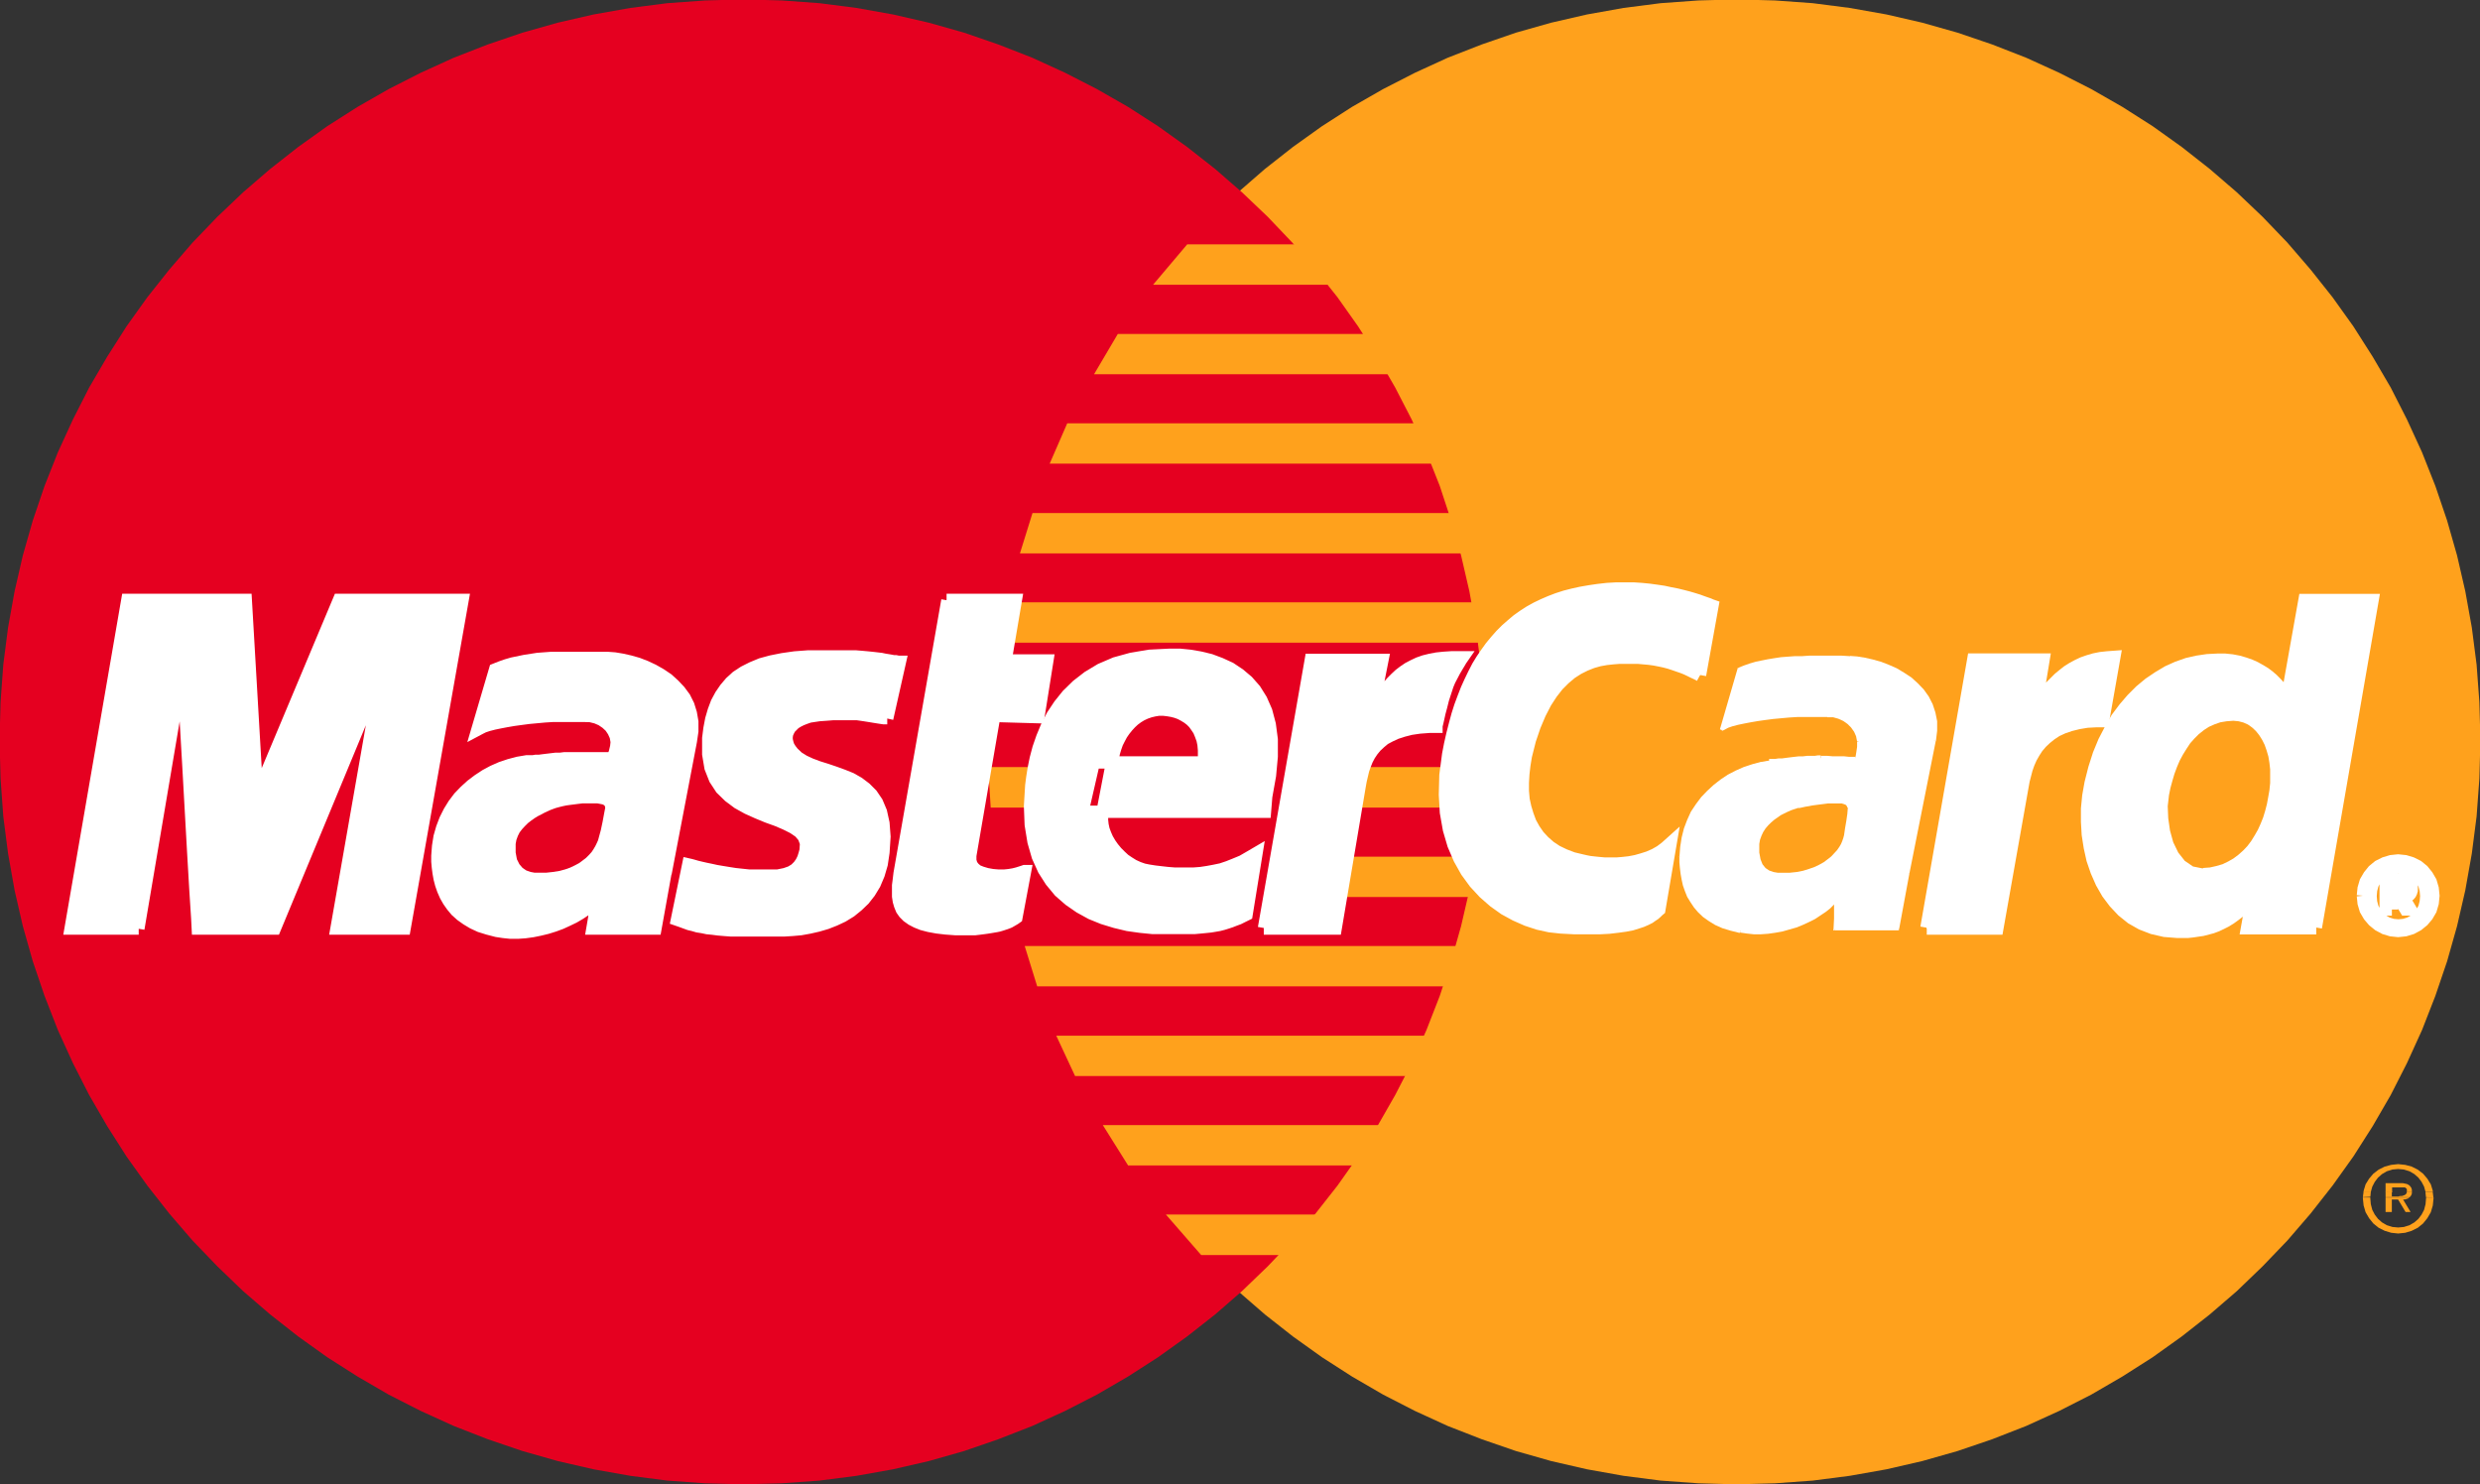 <svg id="Group_156" data-name="Group 156" xmlns="http://www.w3.org/2000/svg" width="43.68" height="26.144" viewBox="0 0 43.68 26.144">
  <rect x="0" y="0" width="43.68" height="26.144" fill="#333333" stroke="none"/>
  <path id="Path_130" data-name="Path 130" d="M403.993,126.534l.675-.018.666-.048.653-.084.648-.115.63-.145.622-.177.608-.207.6-.234.582-.265.564-.287.547-.318.534-.34.512-.366.494-.388.476-.41.454-.437.436-.454.41-.476.388-.494.366-.512.34-.534.317-.547.287-.564.265-.582.234-.6.207-.609.176-.622.145-.631.115-.648.084-.653.049-.666.018-.675-.018-.67-.049-.661-.084-.653-.115-.639-.145-.631-.176-.617-.207-.609-.234-.591-.265-.578-.287-.564-.317-.542-.34-.534-.366-.512-.388-.489-.41-.476-.436-.454-.454-.432-.476-.41-.494-.388-.512-.366-.534-.34-.547-.313-.564-.287-.582-.265-.6-.234-.608-.207-.622-.176-.63-.145-.648-.115-.653-.084-.666-.048-.675-.018-.67.018-.666.048-.653.084-.644.115-.631.145-.622.176-.6.207-.6.234-.578.265-.56.287-.547.313-.529.34-.512.366-.494.388-.472.41-.454.432-.432.454-.41.476-.388.489-.362.512-.34.534-.313.542-.291.564-.26.578-.234.591-.2.609-.176.617-.145.631-.115.639-.084.653-.049.661-.018.67.018.675.049.666.084.653.115.648.145.631.176.622.2.609.234.6.26.582.291.564.313.547.34.534.362.512.388.494.41.476.432.454.454.437.472.41.494.388.512.366.529.34.547.318.56.287.578.265.6.234.6.207.622.177.631.145.644.115.653.084.666.048.67.018Z" transform="translate(-373.408 -100.39)" fill="#ffa11c" fill-rule="evenodd"/>
  <path id="Path_131" data-name="Path 131" d="M328.931,126.534l.67-.018.666-.048.653-.084.644-.115.631-.145.622-.177.6-.207.6-.234.578-.265.56-.287.547-.318.529-.34.512-.366.494-.388.472-.41.454-.437.432-.454.41-.476.388-.494.362-.512.34-.534.313-.547.291-.564.26-.582.234-.6.2-.609.176-.622.146-.631.115-.648.084-.653.049-.666.018-.675-.018-.67-.049-.661-.084-.653-.115-.639-.146-.631-.176-.617-.2-.609-.234-.591-.26-.578-.291-.564-.313-.542-.34-.534-.362-.512-.388-.489-.41-.476-.432-.454-.454-.432-.472-.41-.494-.388-.512-.366-.529-.34-.547-.313-.56-.287-.578-.265-.6-.234-.6-.207-.622-.176-.631-.145-.644-.115-.653-.084-.666-.048-.67-.018-.675.018-.666.048-.653.084-.648.115-.631.145-.622.176-.609.207-.6.234-.582.265-.564.287-.547.313-.534.34-.512.366-.494.388-.476.41-.454.432-.437.454-.41.476-.388.489-.366.512-.34.534-.317.542-.287.564-.265.578-.234.591-.207.609-.176.617-.145.631-.115.639-.084.653-.048.661-.018.67.018.675.048.666.084.653.115.648.145.631.176.622.207.609.234.6.265.582.287.564.317.547.34.534.366.512.388.494.41.476.437.454.454.437.476.41.494.388.512.366.534.34.547.318.564.287.582.265.6.234.609.207.622.177.631.145.648.115.653.084.666.048.675.018Z" transform="translate(-315.835 -100.39)" fill="#e50020" fill-rule="evenodd"/>
  <path id="Path_132" data-name="Path 132" d="M402.824,119.533h6.945v-.71h-6.345l-.6.71Z" transform="translate(-382.514 -114.519)" fill="#ffa11c" fill-rule="evenodd"/>
  <path id="Path_133" data-name="Path 133" d="M398.367,126.294h7.986v-.71h-7.567l-.419.71Z" transform="translate(-379.098 -119.702)" fill="#ffa11c" fill-rule="evenodd"/>
  <path id="Path_134" data-name="Path 134" d="M395.043,133.036H403.8v-.71h-8.453l-.309.71Z" transform="translate(-376.55 -124.87)" fill="#ffa11c" fill-rule="evenodd"/>
  <path id="Path_135" data-name="Path 135" d="M392.758,139.8h9.3v-.71h-9.075l-.221.71Z" transform="translate(-374.798 -130.053)" fill="#ffa11c" fill-rule="evenodd"/>
  <path id="Path_136" data-name="Path 136" d="M393.356,172.471h9.009v-.71h-9.229l.22.71Z" transform="translate(-375.088 -155.098)" fill="#ffa11c" fill-rule="evenodd"/>
  <path id="Path_137" data-name="Path 137" d="M395.846,179.232h8.343v-.71h-8.673l.331.71Z" transform="translate(-376.912 -160.28)" fill="#ffa11c" fill-rule="evenodd"/>
  <path id="Path_138" data-name="Path 138" d="M399.473,185.975h7.408v-.71h-7.853l.445.71Z" transform="translate(-379.604 -165.448)" fill="#ffa11c" fill-rule="evenodd"/>
  <path id="Path_139" data-name="Path 139" d="M404.409,192.722h6.12v-.714h-6.742l.622.714Z" transform="translate(-383.253 -170.617)" fill="#ffa11c" fill-rule="evenodd"/>
  <path id="Path_140" data-name="Path 140" d="M391.417,146.54h9.608v-.71h-9.472l-.137.71Z" transform="translate(-373.77 -135.221)" fill="#ffa11c" fill-rule="evenodd"/>
  <path id="Path_141" data-name="Path 141" d="M416.5,165.728h3.664v-.71H416.63l-.132.71Z" transform="translate(-392.995 -149.929)" fill="#ffa11c" fill-rule="evenodd"/>
  <path id="Path_142" data-name="Path 142" d="M417.744,158.972h3.373v-.714h-3.241l-.132.714Z" transform="translate(-393.951 -144.747)" fill="#ffa11c" fill-rule="evenodd"/>
  <path id="Path_143" data-name="Path 143" d="M390.378,158.257h.953v.714h-.908l-.044-.714Z" transform="translate(-372.974 -144.747)" fill="#ffa11c" fill-rule="evenodd"/>
  <path id="Path_144" data-name="Path 144" d="M370.607,150.926l-.062,0-.062-.009-.057-.009-.057-.009-.053-.009-.057-.009-.057-.009-.062-.009-.062-.009-.071,0-.079,0-.084,0h-.093l-.1,0-.115.009-.128.009-.088.013-.084.013-.075.026-.066.026-.062.031-.057.035-.044.044-.04.04-.026.049-.022.049-.009.053v.053l.013.057.018.057.035.057.044.057.088.084.106.066.123.057.132.049.141.044.145.049.146.053.141.057.132.075.123.093.11.11.093.137.071.168.044.2.018.238-.018.278-.031.207-.053.181-.071.168-.088.145-.1.128-.115.11-.123.1-.137.084-.141.066-.145.057-.15.044-.154.035-.15.027-.146.013-.146.009-.137,0h-.19l-.176,0h-.154l-.146,0-.132,0-.119-.009-.106-.009-.1-.013-.093-.009-.084-.018-.084-.013-.075-.022-.075-.018-.071-.026-.071-.026-.075-.026.2-.974.04.009.048.013.062.018.075.018.079.018.088.018.1.022.106.018.11.018.115.018.119.013.124.013.128,0,.128,0h.128l.128,0,.128-.026.1-.035.079-.048.062-.062.044-.062.035-.071.022-.071.018-.066.009-.128-.04-.11-.075-.088-.11-.075-.132-.066-.154-.066-.172-.062-.172-.071-.176-.079-.168-.093-.154-.115-.141-.137-.11-.168-.079-.2-.04-.238,0-.282.022-.172.031-.163.044-.15.053-.141.071-.132.079-.115.093-.11.11-.1.128-.084.141-.071.159-.066.176-.048.2-.04.216-.031.238-.018.26,0h.163l.15,0,.137,0,.123,0,.11.009.1.009.088.009.079.009.075.009.062.013.057.009.053.009.044.009.04,0,.04.009.035,0-.225,1Z" transform="translate(-354.98 -138.276)" fill="#fff" fill-rule="evenodd"/>
  <path id="Path_145" data-name="Path 145" d="M370.607,150.926h0l-.062,0-.062-.009-.057-.009-.057-.009-.053-.009-.057-.009-.057-.009-.062-.009-.062-.009-.071,0-.079,0-.084,0h-.093l-.1,0-.115.009-.128.009h0l-.088.013-.084.013-.075.026-.066.026-.062.031-.057.035-.044.044-.04.04-.026.049-.022.049-.009.053v.053l.013.057.018.057.035.057.044.057h0l.088.084.106.066.123.057.132.049.141.044.145.049.146.053.141.057.132.075.123.093.11.11.093.137.071.168.044.2.018.238-.018.278h0l-.031.207-.053.181-.071.168-.088.145-.1.128-.115.11-.123.1-.137.084-.141.066-.145.057-.15.044-.154.035-.15.027-.146.013-.146.009-.137,0h-.19l-.176,0h-.154l-.146,0-.132,0-.119-.009-.106-.009-.1-.013-.093-.009-.084-.018-.084-.013-.075-.022-.075-.018-.071-.026-.071-.026-.075-.026.2-.974h0l.04.009.048.013.062.018.075.018.079.018.088.018.1.022.106.018.11.018.115.018.119.013.124.013.128,0,.128,0h.128l.128,0h0l.128-.026.1-.035.079-.048.062-.062.044-.062.035-.071.022-.071.018-.066h0l.009-.128-.04-.11-.075-.088-.11-.075-.132-.066-.154-.066-.172-.062-.172-.071-.176-.079-.168-.093-.154-.115-.141-.137-.11-.168-.079-.2-.04-.238,0-.282h0l.022-.172.031-.163.044-.15.053-.141.071-.132.079-.115.093-.11.11-.1.128-.084.141-.071.159-.066.176-.048.2-.04.216-.031.238-.018.26,0h.163l.15,0,.137,0,.123,0,.11.009.1.009.088.009.079.009.075.009.062.013.057.009.053.009.044.009.04,0,.04.009.035,0-.225,1" transform="translate(-354.98 -138.276)" fill="none" stroke="#fff" stroke-width="0.216"/>
  <path id="Path_146" data-name="Path 146" d="M384.391,145.641h1.221l-.181,1.067h.736l-.159,1-.776-.022-.423,2.46,0,.088.022.075.044.057.057.048.079.031.088.026.1.018.106.009.1,0,.088-.009.079-.013.071-.018.057-.018.04-.013.026-.009.009,0-.154.82-.031.022-.031.018-.031.018-.031.018-.031.013-.035.013-.04.013-.04.013-.044.013-.044.009-.053.009-.053.009-.057.009-.066.009-.071.009-.075.009h-.335l-.176-.013-.154-.018-.141-.026-.119-.031-.1-.04-.084-.044-.075-.053-.057-.057-.044-.062-.031-.075-.022-.075-.013-.084,0-.093v-.1l.013-.1.013-.11.842-4.811Z" transform="translate(-367.719 -135.076)" fill="#fff" fill-rule="evenodd"/>
  <path id="Path_147" data-name="Path 147" d="M384.391,145.641h1.221l-.181,1.067h.736l-.159,1-.776-.022-.423,2.46h0l0,.088.022.075.044.057.057.048.079.031.088.026.1.018.106.009h0l.1,0,.088-.009.079-.013.071-.018.057-.018.04-.013.026-.009.009,0-.154.82h0l-.031.022-.031.018-.031.018-.031.018-.031.013-.035.013-.04.013-.04.013-.044.013-.044.009-.053.009-.053.009-.057.009-.066.009-.071.009-.075.009h-.335l-.176-.013-.154-.018-.141-.026-.119-.031-.1-.04-.084-.044-.075-.053-.057-.057-.044-.062-.031-.075-.022-.075-.013-.084,0-.093v-.1l.013-.1.013-.11.842-4.811" transform="translate(-367.719 -135.076)" fill="none" stroke="#fff" stroke-width="0.216"/>
  <path id="Path_148" data-name="Path 148" d="M394.8,152.567l-.013.075,0,.079.009.084.018.084.031.084.035.079.049.084.053.075.062.075.066.066.071.066.079.053.079.049.088.04.088.031.088.018.115.018.11.013.115.013.115.009.115,0h.119l.115,0,.119-.009.119-.018.119-.022.124-.026.119-.04.123-.049.128-.053.123-.071.128-.075-.176,1.085-.071.035-.07.035-.071.026-.066.026-.066.022-.071.022-.07.018-.075.013-.079.013-.088.009-.093.009-.1.009-.115,0h-.119l-.137,0h-.146l-.216,0-.22-.022-.22-.031-.221-.053-.216-.066-.207-.084-.2-.11-.185-.128-.172-.15-.15-.181-.128-.2-.106-.234-.075-.26-.049-.3-.013-.326.022-.362.018-.141.026-.163.035-.172.049-.185.066-.19.079-.19.1-.194.123-.185.141-.176.172-.168.194-.15.22-.132.256-.11.287-.079.318-.053.357-.018.172,0,.181.018.181.031.181.044.176.066.172.079.159.106.146.123.132.15.11.176.088.2.062.234.035.265,0,.3-.031.335-.066.37-.022.269h-3.214l.2-.869h1.931l.009-.11,0-.106-.009-.1-.018-.088-.031-.084-.031-.075-.044-.066-.044-.062-.053-.053-.057-.044-.066-.04-.066-.035-.071-.026-.071-.018-.075-.013-.079-.009-.084,0-.079.013-.075.018-.075.026-.075.035-.066.04-.066.049-.057.053-.057.062-.053.066-.049.071-.04.075-.04.079-.031.088-.026.088-.018.093-.176.913Z" transform="translate(-375.377 -138.276)" fill="#fff" fill-rule="evenodd"/>
  <path id="Path_149" data-name="Path 149" d="M394.8,152.567h0l-.013.075,0,.079.009.084.018.084.031.084.035.079.049.084.053.075.062.075.066.066.071.066.079.053.079.049.088.04.088.031.088.018h0l.115.018.11.013.115.013.115.009.115,0h.119l.115,0,.119-.009.119-.018.119-.022.124-.026.119-.04.123-.049.128-.053.123-.071.128-.075-.176,1.085h0l-.071.035-.07.035-.071.026-.066.026-.066.022-.071.022-.07.018-.075.013-.079.013-.088.009-.093.009-.1.009-.115,0h-.119l-.137,0h-.146l-.216,0-.22-.022-.22-.031-.221-.053-.216-.066-.207-.084-.2-.11-.185-.128-.172-.15-.15-.181-.128-.2-.106-.234-.075-.26-.049-.3-.013-.326.022-.362h0l.018-.141.026-.163.035-.172.049-.185.066-.19.079-.19.1-.194.123-.185.141-.176.172-.168.194-.15.22-.132.256-.11.287-.079.318-.053.357-.018h0l.172,0,.181.018.181.031.181.044.176.066.172.079.159.106.146.123.132.15.11.176.088.2.062.234.035.265,0,.3-.031.335-.066.37-.022.269h-3.214l.2-.869h1.931l.009-.11,0-.106-.009-.1-.018-.088-.031-.084-.031-.075-.044-.066-.044-.062-.053-.053-.057-.044-.066-.04-.066-.035-.071-.026-.071-.018-.075-.013-.079-.009h0l-.084,0-.079.013-.075.018-.075.026-.075.035-.066.04-.066.049-.057.053-.057.062-.053.066-.049.071-.04.075-.04.079-.031.088-.026.088-.018.093-.176.913" transform="translate(-375.377 -138.276)" fill="none" stroke="#fff" stroke-width="0.216"/>
  <path id="Path_150" data-name="Path 150" d="M429.305,146.322l-.057-.031-.057-.026-.062-.031-.066-.031-.066-.026-.075-.026-.075-.026-.079-.026-.084-.022-.084-.018-.093-.018-.093-.013-.1-.009-.1-.009h-.326l-.115.009-.119.013-.123.022-.123.035-.123.049-.124.062-.123.079-.119.1-.115.115-.11.141-.106.163-.1.194-.093.22-.084.247-.071.282-.026.159-.018.154-.009.154,0,.15.013.15.031.141.04.132.049.132.066.119.079.115.093.1.106.093.119.079.137.066.15.057.168.04.057.013.066.013.079.009.088.009.1.009h.212l.11-.009.115-.013.115-.022.11-.031.11-.035.11-.048.1-.057.093-.07.088-.079-.2,1.177-.026.022-.026.026-.035.031-.04.026-.049.035-.062.031-.071.031-.079.026-.1.031-.115.022-.132.018-.154.018-.172.009-.2,0-.225,0-.247-.013-.2-.022-.2-.044-.2-.066-.2-.088-.194-.106-.185-.132-.176-.154-.163-.176-.146-.2-.124-.221-.106-.247-.079-.269-.053-.3-.018-.313.009-.344.048-.366.035-.181.04-.176.044-.172.044-.163.049-.154.057-.154.057-.146.062-.137.066-.137.066-.128.075-.123.079-.115.079-.11.088-.106.088-.1.093-.093.1-.088.1-.084.106-.075.11-.071.119-.066.119-.057.123-.053.128-.049.137-.044.137-.035.141-.031.15-.026.15-.022.159-.018.159-.009.168,0,.141,0,.137.009.132.013.132.018.123.018.119.026.115.022.106.026.1.026.088.026.084.026.071.026.062.022.053.018.04.018.026.009-.22,1.221Z" transform="translate(-399.365 -134.425)" fill="#fff" fill-rule="evenodd"/>
  <path id="Path_151" data-name="Path 151" d="M429.305,146.322h0l-.057-.031-.057-.026-.062-.031-.066-.031-.066-.026-.075-.026-.075-.026-.079-.026-.084-.022-.084-.018-.093-.018-.093-.013-.1-.009-.1-.009h-.326l-.115.009-.119.013-.123.022-.123.035-.123.049-.124.062-.123.079-.119.1-.115.115-.11.141-.106.163-.1.194-.093.22-.084.247-.071.282h0l-.026.159-.018.154-.009.154,0,.15.013.15.031.141.04.132.049.132.066.119.079.115.093.1.106.093.119.079.137.066.15.057.168.04h0l.057.013.066.013.079.009.088.009.1.009h.212l.11-.009.115-.013.115-.022.11-.031.11-.035.11-.048.1-.057.093-.07.088-.079-.2,1.177h0l-.026.022-.026.026-.035.031-.04.026-.049.035-.062.031-.071.031-.079.026-.1.031-.115.022-.132.018-.154.018-.172.009-.2,0-.225,0-.247-.013h0l-.2-.022-.2-.044-.2-.066-.2-.088-.194-.106-.185-.132-.176-.154-.163-.176-.146-.2-.124-.221-.106-.247-.079-.269-.053-.3-.018-.313.009-.344.048-.366h0l.035-.181.04-.176.044-.172.044-.163.049-.154.057-.154.057-.146.062-.137.066-.137.066-.128.075-.123.079-.115.079-.11.088-.106.088-.1.093-.093.1-.088.1-.084.106-.075.11-.071.119-.066.119-.057.123-.053.128-.049.137-.044.137-.035.141-.031.15-.026.15-.022.159-.018.159-.009.168,0h0l.141,0,.137.009.132.013.132.018.123.018.119.026.115.022.106.026.1.026.088.026.084.026.071.026.062.022.053.018.04.018.026.009-.22,1.221" transform="translate(-399.365 -134.425)" fill="none" stroke="#fff" stroke-width="0.216"/>
  <path id="Path_152" data-name="Path 152" d="M477.309,151.5h-1.221l.088-.489v-.044l-.071.088-.075.079-.075.071-.079.062-.079.057-.079.049-.079.04-.084.04-.084.031-.084.022-.084.022-.088.013-.088.013-.084.009-.088,0h-.088l-.229-.018-.212-.049-.194-.075-.176-.1-.159-.128-.141-.15-.123-.163-.106-.185-.088-.2-.071-.207-.048-.216-.035-.225-.013-.225,0-.229.022-.225.04-.225.066-.26.079-.247.093-.225.11-.212.115-.2.132-.176.137-.159.146-.146.154-.128.163-.11.168-.1.167-.075.176-.062.176-.04.176-.026.181-.009.128,0,.124.013.115.022.106.031.1.035.088.04.088.049.079.048.071.053.066.057.057.057.053.057.044.057.04.057.035.053.026.053h0l.309-1.733h1.2l-1,5.768Z" transform="translate(-436.513 -135.149)" fill="#fff" fill-rule="evenodd"/>
  <path id="Path_153" data-name="Path 153" d="M477.309,151.5h-1.221l.088-.489v-.044h0l-.071.088-.075.079-.075.071-.079.062-.079.057-.079.049-.079.04-.084.04-.084.031-.084.022-.084.022-.088.013-.088.013-.084.009-.088,0h-.088l-.229-.018-.212-.049-.194-.075-.176-.1-.159-.128-.141-.15-.123-.163-.106-.185-.088-.2-.071-.207-.048-.216-.035-.225-.013-.225,0-.229.022-.225.04-.225h0l.066-.26.079-.247.093-.225.11-.212.115-.2.132-.176.137-.159.146-.146.154-.128.163-.11.168-.1.167-.075.176-.062.176-.04.176-.026.181-.009h0l.128,0,.124.013.115.022.106.031.1.035.088.04.088.049.079.048.071.053.066.057.057.057.053.057.044.057.04.057.035.053.026.053h0l.309-1.733h1.2l-1,5.768" transform="translate(-436.513 -135.149)" fill="none" stroke="#fff" stroke-width="0.216"/>
  <path id="Path_154" data-name="Path 154" d="M479.973,157.356l.124-.009.115-.026.106-.031.1-.048.093-.053.088-.066.084-.075.075-.079.066-.088.062-.1.057-.1.048-.106.044-.11.035-.115.031-.119.022-.119.022-.124.013-.128v-.119l0-.123-.013-.115-.018-.11-.031-.106-.035-.1-.044-.088-.053-.084-.057-.071-.066-.062-.075-.053-.079-.035-.084-.022-.093-.009-.119.009-.11.018-.1.035-.1.044-.088.057L479.9,155l-.075.075-.075.084-.066.1-.062.1-.057.106-.049.115-.044.119-.035.119-.035.128-.026.128-.022.194.009.212.031.216.057.207.088.181.115.146.146.1.176.035Z" transform="translate(-441.174 -142.068)" fill="#ffa11c" fill-rule="evenodd"/>
  <path id="Path_155" data-name="Path 155" d="M352.846,153.767l-.176.979h-1.111l.031-.181.022-.163.018-.123.018-.066-.062.071-.071.071-.084.066-.093.062-.106.062-.11.053-.115.053-.119.044-.128.04-.128.031-.128.026-.132.018-.128.009-.128,0-.123-.013-.119-.018-.154-.04-.141-.044-.123-.057-.11-.066-.1-.071-.088-.079-.07-.084-.062-.088-.053-.093-.044-.1-.035-.1-.026-.1-.018-.1-.013-.1-.009-.1v-.1l.013-.172.026-.163.044-.154.057-.15.071-.141.079-.128.093-.123.106-.11.11-.1.123-.093.128-.084.132-.071.141-.062.146-.049.15-.04.154-.026h.009l.022,0,.031,0,.049,0,.053-.009.062,0,.066-.009.075-.009.075-.009.075-.009.079,0,.071-.009.071,0,.066,0,.062,0h.15l.106,0,.1,0h.1l.079,0,.062,0,.044,0h.013l.009-.031.026-.079.022-.093.009-.084-.018-.1-.04-.088-.053-.079-.071-.066-.084-.057-.093-.04-.106-.026L351.4,151l-.123,0-.132,0h-.137l-.141,0-.145.009-.141.013-.141.013-.137.018-.132.018-.128.022-.115.022-.106.022-.1.026-.079.026-.062.031-.049.026.313-1.063.1-.04.1-.035.106-.031.106-.022.106-.022.115-.018.115-.018.119-.009.123-.009.128,0,.132,0h.423l.154,0,.154,0,.124.009.132.022.137.031.141.04.137.053.132.062.132.075.124.084.11.1.1.106.088.119.066.132.044.141.026.15v.168l-.026.176-.445,2.328Z" transform="translate(-341.125 -138.391)" fill="#fff" fill-rule="evenodd"/>
  <path id="Path_156" data-name="Path 156" d="M352.846,153.767l-.176.979h-1.111l.031-.181.022-.163.018-.123.018-.066h0l-.062.071-.071.071-.084.066-.093.062-.106.062-.11.053-.115.053-.119.044-.128.04-.128.031-.128.026-.132.018-.128.009-.128,0-.123-.013-.119-.018h0l-.154-.04-.141-.044-.123-.057-.11-.066-.1-.071-.088-.079-.07-.084-.062-.088-.053-.093-.044-.1-.035-.1-.026-.1-.018-.1-.013-.1-.009-.1v-.1h0l.013-.172.026-.163.044-.154.057-.15.071-.141.079-.128.093-.123.106-.11.11-.1.123-.093.128-.084.132-.071.141-.062.146-.049.15-.04.154-.026h.009l.022,0,.031,0,.049,0,.053-.009.062,0,.066-.009.075-.009.075-.009.075-.009.079,0,.071-.009.071,0,.066,0,.062,0h.15l.106,0,.1,0h.1l.079,0,.062,0,.044,0h.013l.009-.031.026-.079.022-.093.009-.084h0l-.018-.1-.04-.088-.053-.079-.071-.066-.084-.057-.093-.04-.106-.026L351.4,151h0l-.123,0-.132,0h-.137l-.141,0-.145.009-.141.013-.141.013-.137.018-.132.018-.128.022-.115.022-.106.022-.1.026-.079.026-.062.031-.049.026.313-1.063h0l.1-.04.1-.035.106-.031.106-.022.106-.022.115-.018.115-.018.119-.009.123-.009.128,0,.132,0h.423l.154,0,.154,0h0l.124.009.132.022.137.031.141.04.137.053.132.062.132.075.124.084.11.1.1.106.088.119.066.132.044.141.026.15v.168l-.026.176-.445,2.328" transform="translate(-341.125 -138.391)" fill="none" stroke="#fff" stroke-width="0.216"/>
  <path id="Path_157" data-name="Path 157" d="M356.285,161.056l0-.022-.018-.022-.026-.013-.044-.009-.049-.009-.057,0h-.132l-.071,0-.075.009-.071.009-.071.009-.066.009-.062.013-.053.013-.049.013-.031.009-.035.013-.049.018-.048.022-.057.026-.057.031-.062.031-.057.035-.062.044-.057.044-.053.053-.049.053-.044.057-.031.062-.026.071-.013.071,0,.15.022.119.044.088.057.066.066.044.075.026.07.013.071,0,.132,0,.119-.013.115-.018.1-.027.088-.031.084-.04.075-.04.066-.049.057-.044.053-.053.044-.049.035-.053.031-.053.026-.053.022-.049.013-.049.035-.128.031-.146.026-.141.022-.115Z" transform="translate(-345.628 -146.831)" fill="#e50020" fill-rule="evenodd"/>
  <path id="Path_158" data-name="Path 158" d="M322.36,151.431h-1.2l1-5.79h2.086l.2,3.435,1.442-3.435h2.178l-1.023,5.79h-1.2l.758-4.326h-.048l-1.795,4.326H323.4l-.009-.181-.031-.481-.04-.683-.044-.785-.044-.789-.04-.692-.031-.5-.009-.212h-.066l-.732,4.326Z" transform="translate(-319.917 -135.076)" fill="#fff" fill-rule="evenodd"/>
  <path id="Path_159" data-name="Path 159" d="M322.36,151.431h-1.2l1-5.79h2.086l.2,3.435,1.442-3.435h2.178l-1.023,5.79h-1.2l.758-4.326h-.048l-1.795,4.326H323.4l-.009-.181-.031-.481-.04-.683-.044-.785-.044-.789-.04-.692-.031-.5-.009-.212h-.066l-.732,4.326" transform="translate(-319.917 -135.076)" fill="none" stroke="#fff" stroke-width="0.216"/>
  <path id="Path_160" data-name="Path 160" d="M446.65,153.767l-.181.979h-1.107l.009-.181,0-.159v-.119l.009-.053-.057.066-.066.066-.079.062-.088.062-.093.057-.106.053-.11.053-.11.044-.119.035-.123.035-.124.022-.123.018-.128.009-.123,0-.119-.013-.119-.018-.159-.04-.141-.044-.123-.057-.115-.066-.1-.071-.084-.079-.071-.084-.062-.088-.053-.093-.04-.1-.035-.1-.022-.1-.018-.1-.013-.1-.009-.1v-.1l.009-.172.026-.163.04-.154.057-.15.066-.141.084-.128.093-.123.1-.11.115-.1.119-.093.128-.084.137-.071.137-.062.146-.049.146-.04.15-.026h.009l.022,0,.031,0,.044,0,.057-.009.062,0,.066-.009.071-.009.075-.009.079-.009.075,0,.075-.009.071,0,.062,0,.062,0h.154l.106,0,.1,0h.1l.084,0,.071,0,.04,0h.018l.009-.031.013-.079.013-.093.009-.084-.018-.1-.035-.088-.057-.079-.066-.066-.079-.057-.093-.04-.1-.026L445.23,151l-.123,0-.132,0h-.137l-.141,0-.146.009-.141.013-.141.013-.137.018-.132.018-.128.022-.115.022-.106.022-.1.026-.079.026-.062.031-.048.026.309-1.063.1-.04.1-.035.1-.031.106-.022.11-.022.11-.018.115-.018.119-.009.124-.009.128,0,.128,0h.414l.15,0,.15,0,.124.009.132.022.137.031.141.04.137.053.137.062.132.075.123.084.11.1.1.106.088.119.066.132.049.141.031.15v.168l-.022.176-.463,2.328Z" transform="translate(-413.046 -138.391)" fill="#fff" fill-rule="evenodd"/>
  <path id="Path_161" data-name="Path 161" d="M458.905,167.241l.026-.026.181-.979-.053-.009-.181.979.027-.027v.062l.022,0,0-.022-.026.026Z" transform="translate(-425.481 -150.856)" fill="#fff" fill-rule="evenodd"/>
  <path id="Path_162" data-name="Path 162" d="M454.124,170.338l.027.031h1.107v-.062H454.15l.026.031h-.053l0,.031h.031l-.027-.031Z" transform="translate(-421.833 -153.983)" fill="#fff" fill-rule="evenodd"/>
  <path id="Path_163" data-name="Path 163" d="M454.209,168.208l-.04-.035-.018.071,0,.119v.159l-.009.181h.053l.009-.181.009-.159,0-.119v-.035l-.04-.035.044.035Z" transform="translate(-421.848 -152.347)" fill="#fff" fill-rule="evenodd"/>
  <path id="Path_164" data-name="Path 164" d="M447.094,168.772h0l.124.018.119.013.123,0,.128-.009.128-.018.124-.022.123-.035.123-.035.11-.044.115-.053.106-.053.093-.062.093-.062.079-.062.071-.071.057-.066-.044-.035-.057.066-.062.062-.079.062-.084.062-.093.053-.106.053-.106.053-.11.044-.115.035-.123.035-.123.022-.119.018-.128.009-.123,0-.119-.013-.115-.018h0l-.009.053Z" transform="translate(-416.448 -152.347)" fill="#fff" fill-rule="evenodd"/>
  <path id="Path_165" data-name="Path 165" d="M442.523,165.019h0l0,.1.009.1.013.106.018.1.022.1.035.1.04.1.057.093.062.093.071.084.088.084.1.071.115.071.128.057.146.044.159.04.009-.053-.159-.04-.137-.044-.119-.057-.115-.062-.093-.071-.079-.075-.071-.084-.062-.084-.048-.093-.04-.093-.035-.093-.022-.1-.018-.1-.013-.1-.009-.1,0-.1h-.062Z" transform="translate(-412.944 -149.929)" fill="#fff" fill-rule="evenodd"/>
  <path id="Path_166" data-name="Path 166" d="M444.106,157.766h0l-.154.026-.15.04-.145.048-.141.062-.137.071-.132.088-.119.093-.115.106-.106.11-.093.124-.088.132-.066.145-.057.15-.04.159-.026.168-.013.172h.062l0-.172.026-.159.04-.15.057-.15.066-.137.079-.123.093-.123.1-.11.115-.1.119-.093.124-.079.137-.071.132-.062.146-.049.141-.04.146-.026h0v-.053Z" transform="translate(-412.944 -144.37)" fill="#fff" fill-rule="evenodd"/>
  <path id="Path_167" data-name="Path 167" d="M450.212,157.37h-.049l-.062.009-.062,0-.071,0-.075.009-.075,0-.079.009-.075.009-.071.009-.066.009-.062,0-.057.009-.044,0-.035,0-.018,0H449.3v.053h.009l.026,0,.026,0,.044,0,.057-.009.062,0,.066-.009.071-.009.075-.009.079-.009.075,0,.075-.009.071,0,.062,0h.11v-.062Z" transform="translate(-418.141 -144.066)" fill="#fff" fill-rule="evenodd"/>
  <path id="Path_168" data-name="Path 168" d="M453.789,157.418l.027-.022H453.8l-.04,0-.071,0-.084-.009h-.2l-.106-.009h-.106v.062h.212l.1.009h.181l.071,0,.04,0h.018l.026-.022-.026.022.022,0,0-.026-.053-.009Z" transform="translate(-421.124 -144.066)" fill="#fff" fill-rule="evenodd"/>
  <path id="Path_169" data-name="Path 169" d="M455.787,156.369h0l0,.084-.013.088-.013.079-.009.031.053.009.009-.031.013-.079.013-.1.013-.084h-.057Z" transform="translate(-423.078 -143.299)" fill="#fff" fill-rule="evenodd"/>
  <path id="Path_170" data-name="Path 170" d="M453.685,154.311v0l.1,0,.093.026.088.04.075.053.062.062.053.075.035.079.018.093h.053l-.018-.1-.035-.1-.062-.084-.071-.071-.084-.062-.1-.04-.1-.026-.11-.013v.057Z" transform="translate(-421.5 -141.678)" fill="#fff" fill-rule="evenodd"/>
  <path id="Path_171" data-name="Path 171" d="M445.583,154.494l.044.026.044-.022.057-.031.075-.026.1-.026.106-.022.115-.022.128-.022.128-.018.137-.018.141-.013.141-.013.146-.009h.41l.123,0v-.053l-.123,0-.132-.009h-.137l-.141.009-.146.009-.141.013-.141.013-.137.018-.137.018-.128.022-.115.022-.106.022-.1.026-.084.026-.066.031-.053.031.044.026-.053-.009Z" transform="translate(-415.289 -141.649)" fill="#fff" fill-rule="evenodd"/>
  <path id="Path_172" data-name="Path 172" d="M445.909,150.76l-.018.022-.309,1.063.053.009.309-1.063-.018.022-.018-.053-.013,0,0,.018.018-.022Z" transform="translate(-415.289 -139)" fill="#fff" fill-rule="evenodd"/>
  <path id="Path_173" data-name="Path 173" d="M448.943,149.847h0l-.15-.009-.15,0h-.414l-.128.009-.128,0-.124.009-.119.009-.119.018-.11.018-.11.022-.106.022-.106.031-.1.035-.1.04.018.053.1-.04.1-.035.1-.031.106-.022.11-.022.11-.018.11-.018.119-.009.124-.009.128,0h.542l.15,0h.15v-.053Z" transform="translate(-416.361 -138.29)" fill="#fff" fill-rule="evenodd"/>
  <path id="Path_174" data-name="Path 174" d="M456.9,151.386h0l.022-.181v-.168l-.031-.154-.048-.146-.07-.137-.088-.123-.106-.11-.11-.1-.128-.084-.132-.079-.141-.062-.137-.053-.145-.04-.137-.031-.137-.022-.124-.009v.053l.124.009.128.022.137.031.137.04.137.053.132.062.132.071.119.084.11.1.1.1.088.115.062.128.048.137.031.146v.168l-.022.172h0l.053.009Z" transform="translate(-422.803 -138.334)" fill="#fff" fill-rule="evenodd"/>
  <path id="Path_175" data-name="Path 175" d="M459.706,158.593h0l.463-2.328-.053-.009-.463,2.328h0l.053.009Z" transform="translate(-426.075 -143.212)" fill="#fff" fill-rule="evenodd"/>
  <path id="Path_176" data-name="Path 176" d="M450.086,161.042l-.009-.026-.018-.022-.031-.013-.044-.013-.049,0-.057,0h-.066l-.066,0-.07.009-.071.009-.071.009-.066.009-.066.013-.057.009-.057.013-.044.009-.031,0-.035.013-.044.013-.049.018-.057.026-.053.026-.062.031-.057.04-.057.04-.057.049-.049.048-.049.057-.04.062-.031.066-.026.071-.013.075,0,.15.022.119.035.088.053.066.066.044.075.026.075.013.075,0,.132,0,.123-.013.115-.022.1-.031.1-.035.084-.04.079-.044.071-.053.062-.049.053-.057.049-.053.04-.057.031-.053.022-.053.018-.053.013-.048.018-.124.022-.128.018-.124.009-.11Z" transform="translate(-417.548 -146.817)" fill="#ffa11c" fill-rule="evenodd"/>
  <path id="Path_177" data-name="Path 177" d="M494.1,165.9l.009-.1.035-.119.062-.106.075-.093.093-.075.106-.053.115-.035.123-.013.124.013.115.035.106.053.093.075.075.093.062.106.035.119.009.1H495.2l0-.079-.026-.1-.044-.088-.057-.075L495,165.5l-.084-.044-.1-.031-.1-.009-.1.009-.1.031-.084.044-.071.062-.057.075-.044.088-.026.1-.009.079Z" transform="translate(-452.48 -150.147)" fill="#fff" fill-rule="evenodd"/>
  <path id="Path_178" data-name="Path 178" d="M495.8,166.983v-.265h.242l.053,0,.048.009.035.013.031.018.022.026.018.026.009.031,0,.031,0,.04-.009.031-.013.026-.009.009h-.185l.018,0,.031,0,.026-.009.022-.009.018-.013.009-.013.009-.022v-.031l0-.022-.009-.018-.013-.009-.013-.009-.022,0-.022,0h-.181v.172Z" transform="translate(-453.783 -151.232)" fill="#fff" fill-rule="evenodd"/>
  <path id="Path_179" data-name="Path 179" d="M494.087,167.852l0,.026.013.128.035.119.062.106.075.088.093.075.106.057.115.035.123.013.124-.013.115-.035.106-.057.093-.075.075-.088.062-.106.035-.119.013-.128,0-.026h-.132l0,.026-.009.106-.026.1-.044.084-.057.075-.071.062-.084.049-.1.031-.1.009-.1-.009-.1-.031-.084-.049-.071-.062-.057-.075-.044-.084-.026-.1-.009-.106v-.026Z" transform="translate(-452.466 -152.101)" fill="#fff" fill-rule="evenodd"/>
  <path id="Path_180" data-name="Path 180" d="M495.8,167.852v.269h.11V167.9h.11l.132.221h.088l-.132-.221h.031l.031-.009.027-.009.022-.018.009-.013h-.185l-.022,0h-.11v0Z" transform="translate(-453.783 -152.101)" fill="#fff" fill-rule="evenodd"/>
  <path id="Path_181" data-name="Path 181" d="M494.083,165.924h0l.013-.128.035-.119.062-.106.075-.093.092-.075.106-.053.115-.035.123-.013h0l.124.013.115.035.106.053.092.075.075.093.062.106.035.119.013.128h0l-.013.128-.035.119-.062.106-.075.088-.092.075-.106.057-.115.035-.124.013h0l-.123-.013-.115-.035-.106-.057-.092-.075-.075-.088-.062-.106-.035-.119-.013-.128m.511.243h-.11v-.533h.243l.053,0,.048.009.035.013.031.018.022.027.018.026.009.031,0,.031h0l0,.04-.009.031-.013.027-.018.022-.022.018-.027.009-.031.009h-.031l.132.221h-.088l-.132-.221h-.11v.221m.11-.265h0l.04-.009.031,0,.026-.009.022-.009.018-.013.009-.013.009-.022v-.031h0l0-.022-.009-.018-.013-.009-.013-.009-.022,0-.022,0h-.181v.176h.11m0,.534h0l.1-.009.1-.031.084-.049.07-.062.057-.075.044-.084.026-.1.009-.106h0l-.009-.106-.026-.1-.044-.088-.057-.075-.07-.062-.084-.044-.1-.031-.1-.009h0l-.1.009-.1.031-.084.044-.07.062-.057.075-.044.088-.026.1-.009.106h0l.009.106.026.1.044.084.057.075.07.062.084.049.1.031.1.009" transform="translate(-452.466 -150.147)" fill="none" stroke="#fff" stroke-width="0.216"/>
  <path id="Path_182" data-name="Path 182" d="M461.183,154.775h1.243l.445-2.509.018-.1.026-.1.026-.1.035-.1.044-.1.053-.093.057-.088.071-.084.079-.075.088-.071.1-.066.115-.053.128-.044.141-.035.154-.026.172-.009h.11l.2-1.133-.123.009-.119.013-.11.022-.106.031-.1.035-.093.044-.088.048-.084.053-.079.062-.075.062-.071.071-.071.071-.066.075-.066.084-.066.079-.062.088.132-.8h-1.239l-.825,4.723Z" transform="translate(-427.247 -138.42)" fill="#fff" fill-rule="evenodd"/>
  <path id="Path_183" data-name="Path 183" d="M461.183,154.775h1.243l.445-2.509h0l.018-.1.026-.1.026-.1.035-.1.044-.1.053-.093.057-.088.071-.084.079-.075.088-.071.1-.066.115-.053.128-.044.141-.035.154-.026.172-.009h.11l.2-1.133h0l-.123.009-.119.013-.11.022-.106.031-.1.035-.093.044-.088.048-.084.053-.079.062-.075.062-.071.071-.071.071-.066.075-.066.084-.066.079-.062.088.132-.8h-1.239l-.825,4.723h0" transform="translate(-427.247 -138.42)" fill="none" stroke="#fff" stroke-width="0.216"/>
  <path id="Path_184" data-name="Path 184" d="M411.172,154.775h1.266l.423-2.509.018-.1.022-.093.022-.093.031-.088.035-.088.044-.084.053-.079.062-.075.071-.066.079-.066.1-.053.106-.049.123-.04.137-.035.15-.022.172-.013h.013l.018,0,.022,0h.022l.022,0,.018,0,.013,0h0l0-.018.013-.053.018-.079.022-.1.031-.115.031-.124.04-.123.04-.123.035-.084.044-.084.044-.084.044-.075.04-.066.031-.053.022-.031.009-.013h0l-.018,0-.022,0-.031,0h-.031l-.035,0-.031,0h-.031l-.137.009-.123.013-.115.022-.106.026-.1.035-.093.044-.084.044-.079.053-.075.057-.071.066-.066.066-.066.075-.066.075-.062.084-.066.088-.066.088.159-.8H412l-.825,4.723Z" transform="translate(-388.913 -138.42)" fill="#fff" fill-rule="evenodd"/>
  <path id="Path_185" data-name="Path 185" d="M411.172,154.775h1.266l.423-2.509h0l.018-.1.022-.093.022-.093.031-.088.035-.088.044-.084.053-.079.062-.075.071-.066.079-.066.1-.053.106-.049.123-.04.137-.035.15-.022.172-.013h.013l.018,0,.022,0h.022l.022,0,.018,0,.013,0h0l0-.018.013-.053.018-.079.022-.1.031-.115.031-.124.04-.123.04-.123h0l.035-.084.044-.084.044-.084.044-.075.04-.066.031-.053.022-.031.009-.013h0l-.018,0-.022,0-.031,0h-.031l-.035,0-.031,0h-.031l-.137.009-.123.013-.115.022-.106.026-.1.035-.093.044-.084.044-.079.053-.075.057-.071.066-.066.066-.066.075-.066.075-.062.084-.066.088-.066.088.159-.8H412l-.825,4.723h0" transform="translate(-388.913 -138.42)" fill="none" stroke="#fff" stroke-width="0.216"/>
  <path id="Path_186" data-name="Path 186" d="M494.139,188.7v-.018l.035-.115.062-.1.075-.088.093-.071.106-.053.115-.031.123-.013.124.013.115.031.106.053.093.071.075.088.062.1.035.115v.018h-.128l-.026-.093-.044-.084-.057-.075-.071-.062-.084-.049-.1-.031-.1-.009-.1.009-.1.031-.084.049-.071.062-.057.075-.044.084-.026.093Z" transform="translate(-452.509 -167.707)" fill="#ffa11c" fill-rule="evenodd"/>
  <path id="Path_187" data-name="Path 187" d="M495.8,189.8v-.154h.3l.048.009.035.009.031.018.022.022.018.026.009.031,0,.04h-.088v-.022l0-.022-.009-.018-.013-.009-.013-.009-.022,0-.022,0h-.181v.088Z" transform="translate(-453.783 -168.807)" fill="#ffa11c" fill-rule="evenodd"/>
  <path id="Path_188" data-name="Path 188" d="M494.083,190.4l.013-.1h.128v0l-.009.093Z" transform="translate(-452.466 -169.314)" fill="#ffa11c" fill-rule="evenodd"/>
  <path id="Path_189" data-name="Path 189" d="M495.8,190.4v-.1h.11v.088h.11l.04-.009.031,0,.026-.009.022-.009.018-.013.009-.013.009-.022v-.009h.088l0,.031-.009.026-.013.022-.018.018Z" transform="translate(-453.783 -169.314)" fill="#ffa11c" fill-rule="evenodd"/>
  <path id="Path_190" data-name="Path 190" d="M498.813,190.4l-.009-.093v0h.128l.013.1Z" transform="translate(-456.085 -169.314)" fill="#ffa11c" fill-rule="evenodd"/>
  <path id="Path_191" data-name="Path 191" d="M494.083,190.723v.013l.013.128.035.119.062.106.075.093.093.075.106.053.115.035.123.013.124-.013.115-.035.106-.053.093-.075.075-.093.062-.106.035-.119.013-.128v-.013h-.132v.013l-.009.106-.026.1-.044.084-.057.075-.071.062-.084.049-.1.031-.1.009-.1-.009-.1-.031-.084-.049-.071-.062-.057-.075-.044-.084-.026-.1-.009-.106v-.013Z" transform="translate(-452.466 -169.632)" fill="#ffa11c" fill-rule="evenodd"/>
  <path id="Path_192" data-name="Path 192" d="M495.8,190.723v.256h.11v-.22h.11l.132.22h.088l-.132-.22h.031l.031-.009.027-.009.022-.018H495.8Z" transform="translate(-453.783 -169.632)" fill="#ffa11c" fill-rule="evenodd"/>
</svg>
